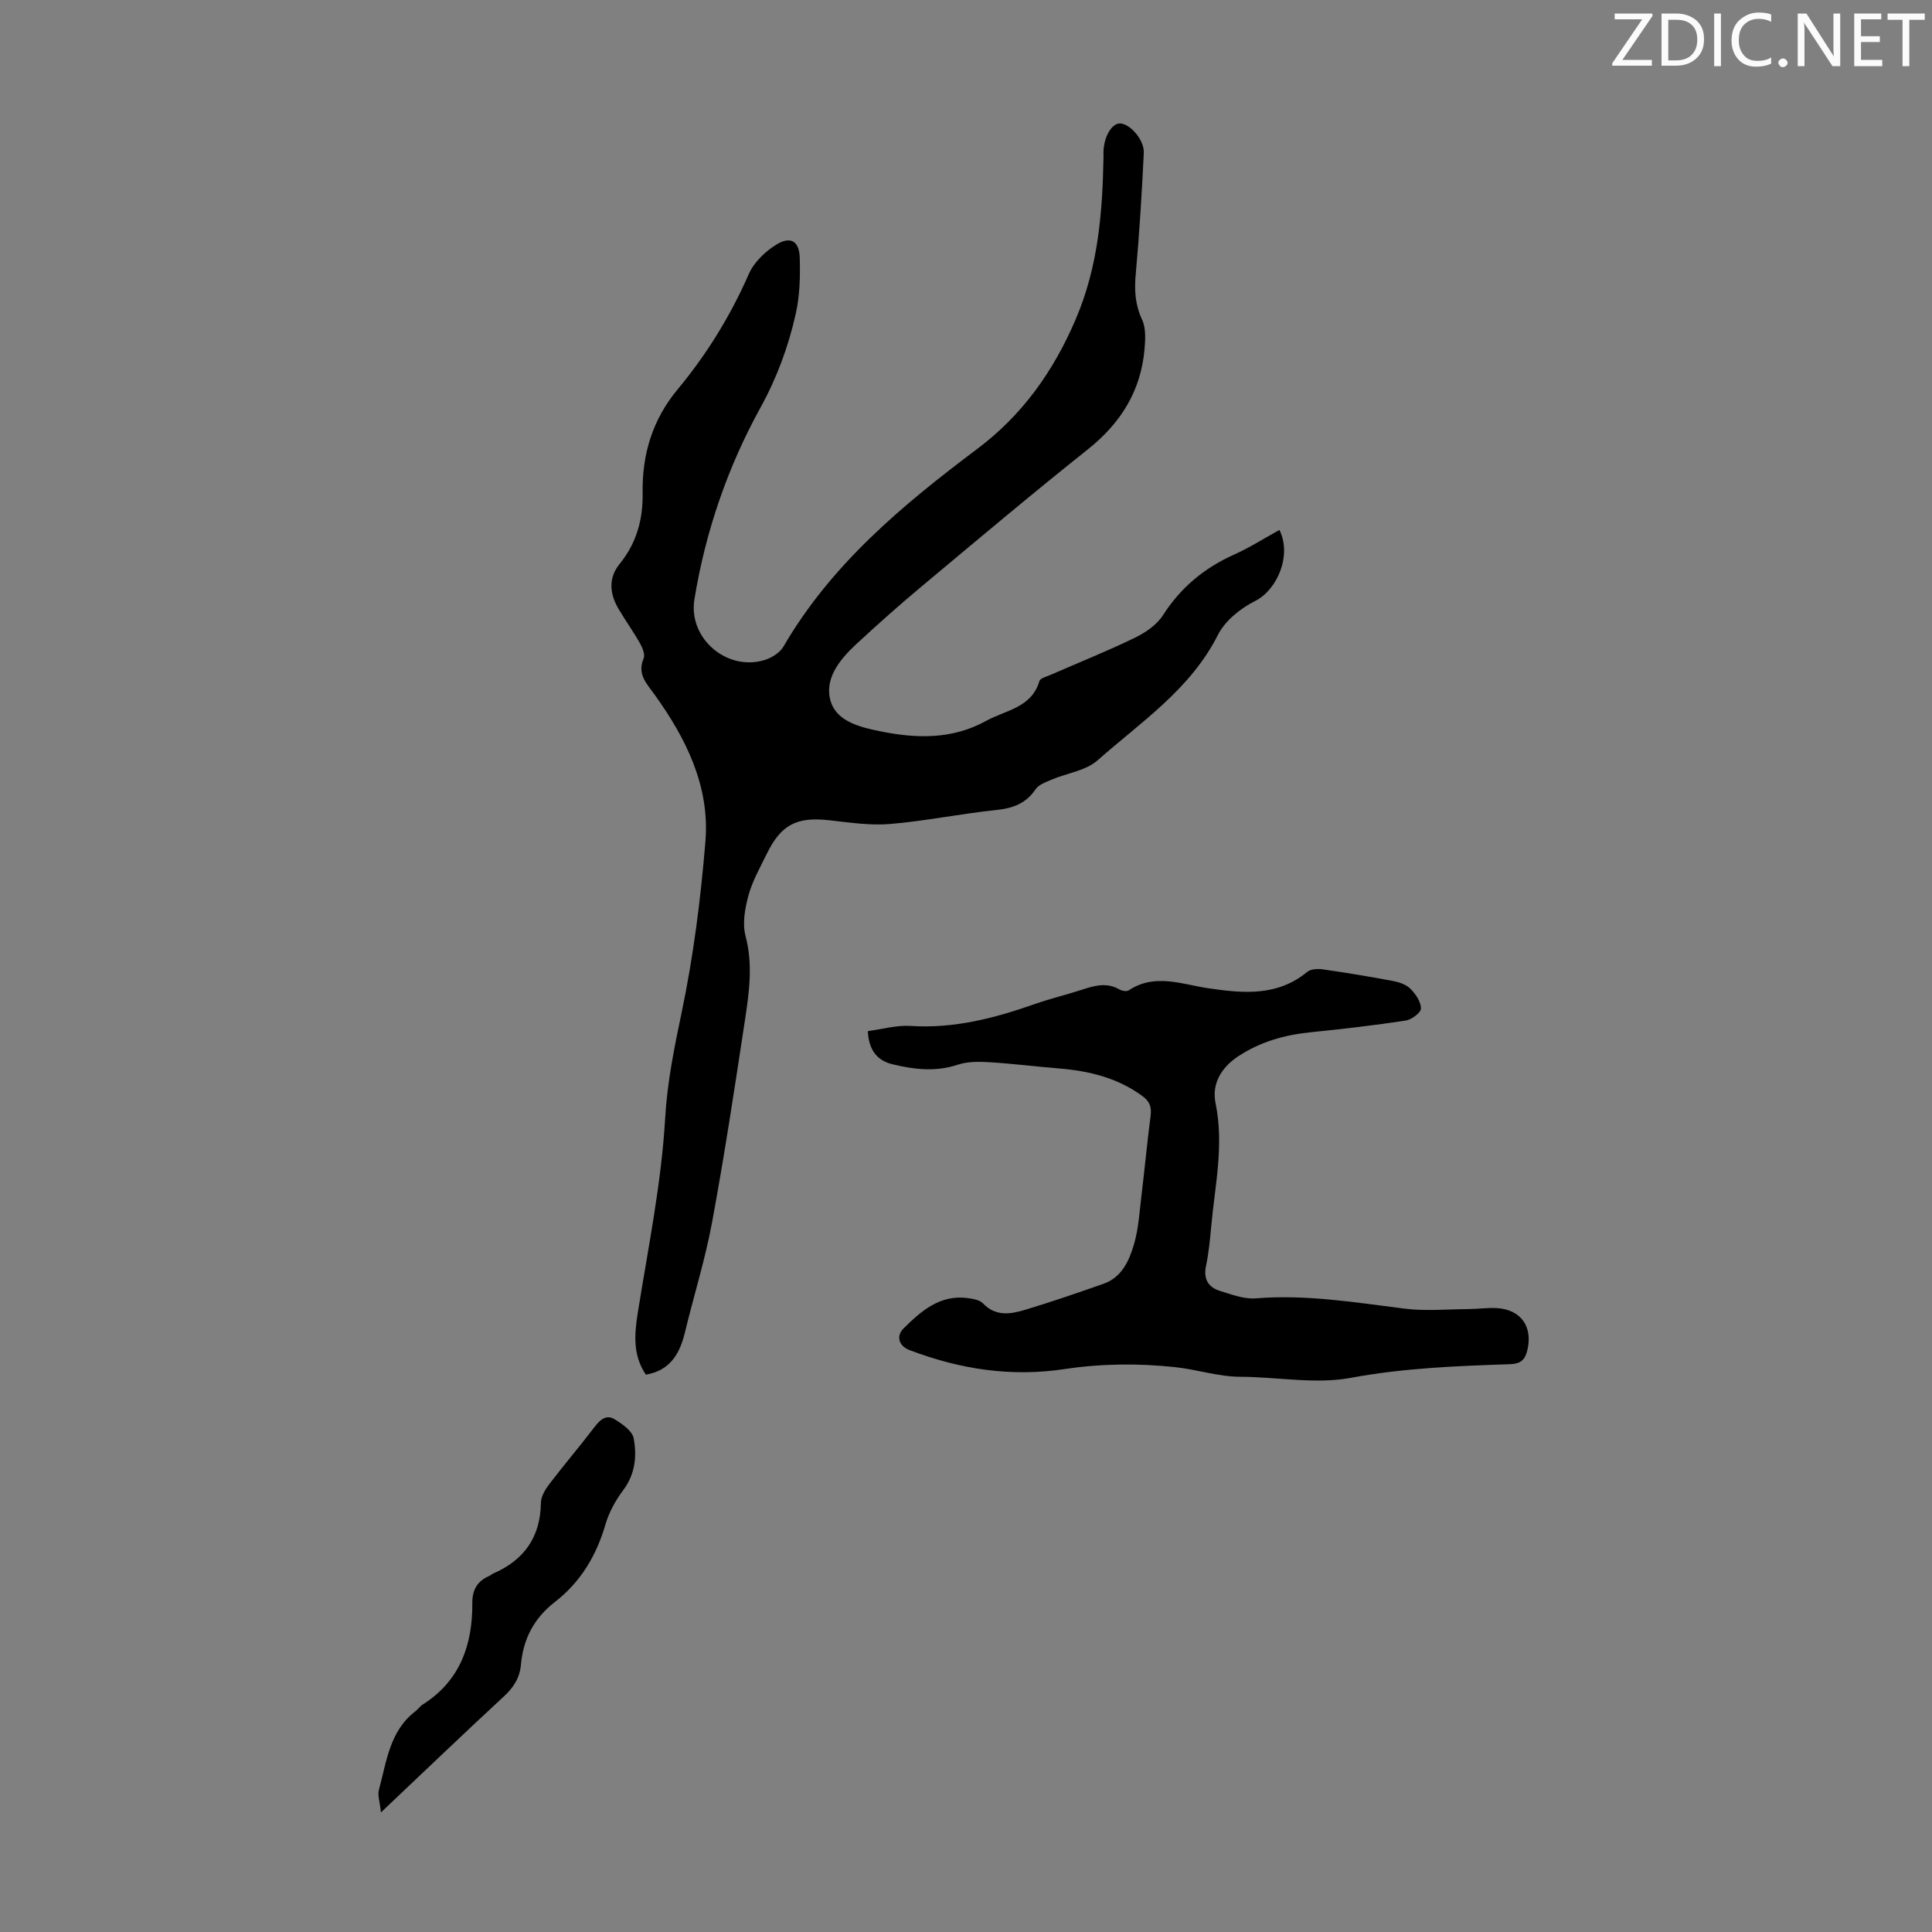 <svg enable-background="new 0 0 400 400" viewBox="0 0 400 400" xmlns="http://www.w3.org/2000/svg"><rect x="0" y="0" width="400" height="400" fill="#808080" stroke="none"/><g fill="#fafbfa"><path d="m342.2 3.2-6.3 9.2h6.1v1.2h-8.2v-.5l6.2-9.1h-5.7v-1.2h7.8v.4z"/><path d="m344 13.7v-10.9h3.1c1.6 0 3 .5 4.1 1.4 1.1 1 1.6 2.2 1.6 3.9s-.5 3-1.6 4-2.5 1.5-4.2 1.5h-3zm1.4-9.6v8.4h1.6c1.4 0 2.5-.4 3.2-1.1.8-.8 1.2-1.8 1.2-3.2s-.4-2.4-1.2-3.1-1.8-1-3.1-1z"/><path d="m356.3 2.8v10.9h-1.4v-10.9z"/><path d="m366.6 13.2c-.8.4-1.8.6-3 .6-1.6 0-2.8-.5-3.7-1.5s-1.4-2.3-1.4-3.9c0-1.7.5-3.2 1.6-4.2s2.4-1.6 4-1.6c1 0 1.9.1 2.6.4v1.5c-.8-.4-1.6-.6-2.6-.6-1.2 0-2.2.4-3 1.2s-1.1 1.9-1.1 3.3c0 1.3.4 2.3 1.1 3.1s1.6 1.1 2.8 1.1c1.1 0 2-.2 2.8-.7v1.3z"/><path d="m368.2 13c0-.3.1-.5.3-.6.2-.2.4-.3.6-.3.3 0 .5.1.7.3s.3.4.3.6-.1.5-.3.6c-.2.2-.4.3-.7.3s-.5-.1-.6-.3c-.2-.2-.3-.4-.3-.6z"/><path d="m381.1 13.7h-1.7l-5.5-8.4c-.2-.2-.3-.5-.4-.7 0 .2.1.8.1 1.5v7.6h-1.4v-10.9h1.8l5.3 8.3c.3.4.4.6.4.8 0-.3-.1-.8-.1-1.6v-7.5h1.4v10.9z"/><path d="m389.7 13.7h-5.8v-10.9h5.6v1.2h-4.2v3.5h3.9v1.2h-3.9v3.7h4.4z"/><path d="m398.4 4.1h-3.1v9.6h-1.4v-9.6h-3.1v-1.3h7.7v1.3z"/></g><path d="m264.89 109.72c2.62 5.24-.44 12.43-5.08 14.74-3 1.5-6.18 4.07-7.65 6.98-5.68 11.28-15.93 18.02-24.91 25.97-2.44 2.16-6.33 2.65-9.51 4-1.2.51-2.68 1.03-3.35 2.02-2.02 2.98-4.73 3.92-8.18 4.28-7.34.77-14.6 2.27-21.94 2.89-4.16.35-8.43-.32-12.63-.78-6.69-.74-9.94.9-12.91 7-1.37 2.81-2.96 5.59-3.77 8.57-.73 2.69-1.29 5.82-.6 8.41 1.58 5.99.72 11.81-.16 17.64-2.11 13.91-4.22 27.83-6.78 41.66-1.42 7.67-3.78 15.15-5.61 22.75-1.07 4.45-3.08 7.89-8.09 8.76-2.74-4.05-2.38-8.36-1.66-12.9 2.13-13.35 4.87-26.69 5.65-40.13.44-7.55 1.87-14.58 3.4-21.87 2.45-11.68 3.97-23.62 4.94-35.53.93-11.42-4.02-21.32-10.54-30.39-1.65-2.3-3.63-4.2-2.26-7.45.34-.8-.2-2.19-.72-3.1-1.37-2.43-3.01-4.71-4.43-7.11-1.87-3.14-2.22-6.42.2-9.39 3.51-4.31 4.84-9.24 4.75-14.66-.13-8 2.03-15.18 7.22-21.43 6.03-7.26 10.94-15.2 14.75-23.89 1.07-2.45 3.42-4.72 5.75-6.14 2.94-1.79 4.71-.69 4.81 2.78.11 3.87.01 7.87-.84 11.62-1.52 6.73-3.86 13.13-7.27 19.33-6.83 12.38-11.42 25.73-13.7 39.75-1.31 8.05 6.72 14.95 14.53 12.55 1.47-.45 3.17-1.51 3.91-2.79 9.91-17.04 24.63-29.29 40.08-40.89 9.32-6.99 15.77-15.99 20.42-26.86 4.7-10.98 5.55-22.19 5.76-33.71 0-.22-.01-.45-.01-.67-.02-3.24 1.66-6.23 3.46-6.17 2.04.06 5.02 3.39 4.89 6.11-.4 8.38-.92 16.75-1.67 25.11-.3 3.32-.13 6.3 1.32 9.41.8 1.72.68 4.02.51 6.03-.74 8.7-4.91 15.37-11.75 20.82-11.73 9.34-23.19 19-34.69 28.61-4.55 3.8-8.97 7.75-13.32 11.78-3.47 3.22-6.73 7.32-5.15 12 1.36 4.01 6.15 5.17 10.25 5.99 7.49 1.51 14.87 1.7 21.86-2.17 4.05-2.24 9.4-2.69 11.03-8.25.18-.59 1.46-.91 2.27-1.26 5.84-2.55 11.76-4.92 17.49-7.7 2.2-1.06 4.53-2.66 5.81-4.65 3.69-5.77 8.59-9.82 14.78-12.59 3.16-1.41 6.1-3.3 9.34-5.08z" fill="#000001"/><path d="m179.68 213.48c2.97-.39 5.94-1.26 8.85-1.07 9.05.59 17.5-1.64 25.88-4.59 3.16-1.11 6.44-1.87 9.62-2.92 2.6-.85 5.11-1.56 7.73-.05.52.3 1.5.48 1.92.2 5.44-3.63 11.11-1.22 16.55-.43 7.28 1.06 14.22 1.69 20.42-3.4.73-.6 2.16-.68 3.19-.53 4.86.7 9.72 1.5 14.55 2.41 1.28.24 2.75.73 3.62 1.61 1.08 1.09 2.19 2.7 2.18 4.09 0 .87-1.94 2.31-3.17 2.5-6.51.99-13.06 1.75-19.61 2.41-5.43.55-10.51 1.97-15.1 5.02-3.5 2.33-5.47 5.72-4.64 9.69 1.8 8.7-.16 17.15-.92 25.69-.24 2.67-.51 5.36-1.06 7.98-.57 2.71.46 4.42 2.89 5.18 2.42.75 5 1.73 7.43 1.54 10.37-.84 20.5.83 30.71 2.12 4.38.56 8.9.13 13.35.1 2.01-.01 4.03-.34 6.02-.19 4.88.38 7.26 3.91 6.14 8.66-.47 1.98-1.3 2.86-3.58 2.94-11.04.37-22.02.79-33.01 2.83-7.31 1.36-15.15-.19-22.75-.22-4.63-.01-9.01-1.5-13.44-1.98-7.56-.83-15.42-.77-22.94.37-11.24 1.7-21.76.04-32.16-3.9-2.44-.92-2.75-3.05-1.31-4.47 3.65-3.63 7.61-7.13 13.42-6.3 1.06.15 2.38.38 3.04 1.07 2.64 2.78 5.73 2.25 8.75 1.34 5.45-1.64 10.84-3.5 16.21-5.38 3.79-1.33 5.31-4.76 6.31-8.14.97-3.28 1.15-6.8 1.57-10.23.66-5.43 1.16-10.89 1.87-16.31.24-1.85-.09-3.03-1.72-4.22-5.18-3.78-11.04-5.18-17.26-5.69-4.79-.39-9.57-1-14.36-1.29-2.18-.13-4.54-.17-6.56.51-4.6 1.54-9.08.99-13.55-.09-3.15-.76-4.9-2.93-5.08-6.86z" fill="#000001"/><path d="m78.87 375.24c-.21-2.12-.74-3.53-.41-4.72 1.59-5.83 2.21-12.17 7.59-16.26.53-.4.92-1.01 1.48-1.36 7.74-4.92 10.32-12.37 10.26-21.06-.02-2.64 1.02-4.48 3.45-5.53.3-.13.55-.39.86-.52 6.41-2.79 9.79-7.54 9.89-14.65.02-1.3.88-2.75 1.72-3.85 3.05-4 6.32-7.83 9.37-11.83 1.14-1.5 2.44-2.67 4.15-1.63 1.59.97 3.67 2.41 3.96 3.94.7 3.71.33 7.46-2.2 10.81-1.58 2.1-2.92 4.57-3.65 7.08-1.87 6.45-5.17 11.92-10.44 16-4.36 3.38-6.57 7.66-7.05 13.03-.24 2.66-1.51 4.68-3.53 6.54-8.36 7.72-16.57 15.61-25.45 24.01z" fill="#000001"/></svg>